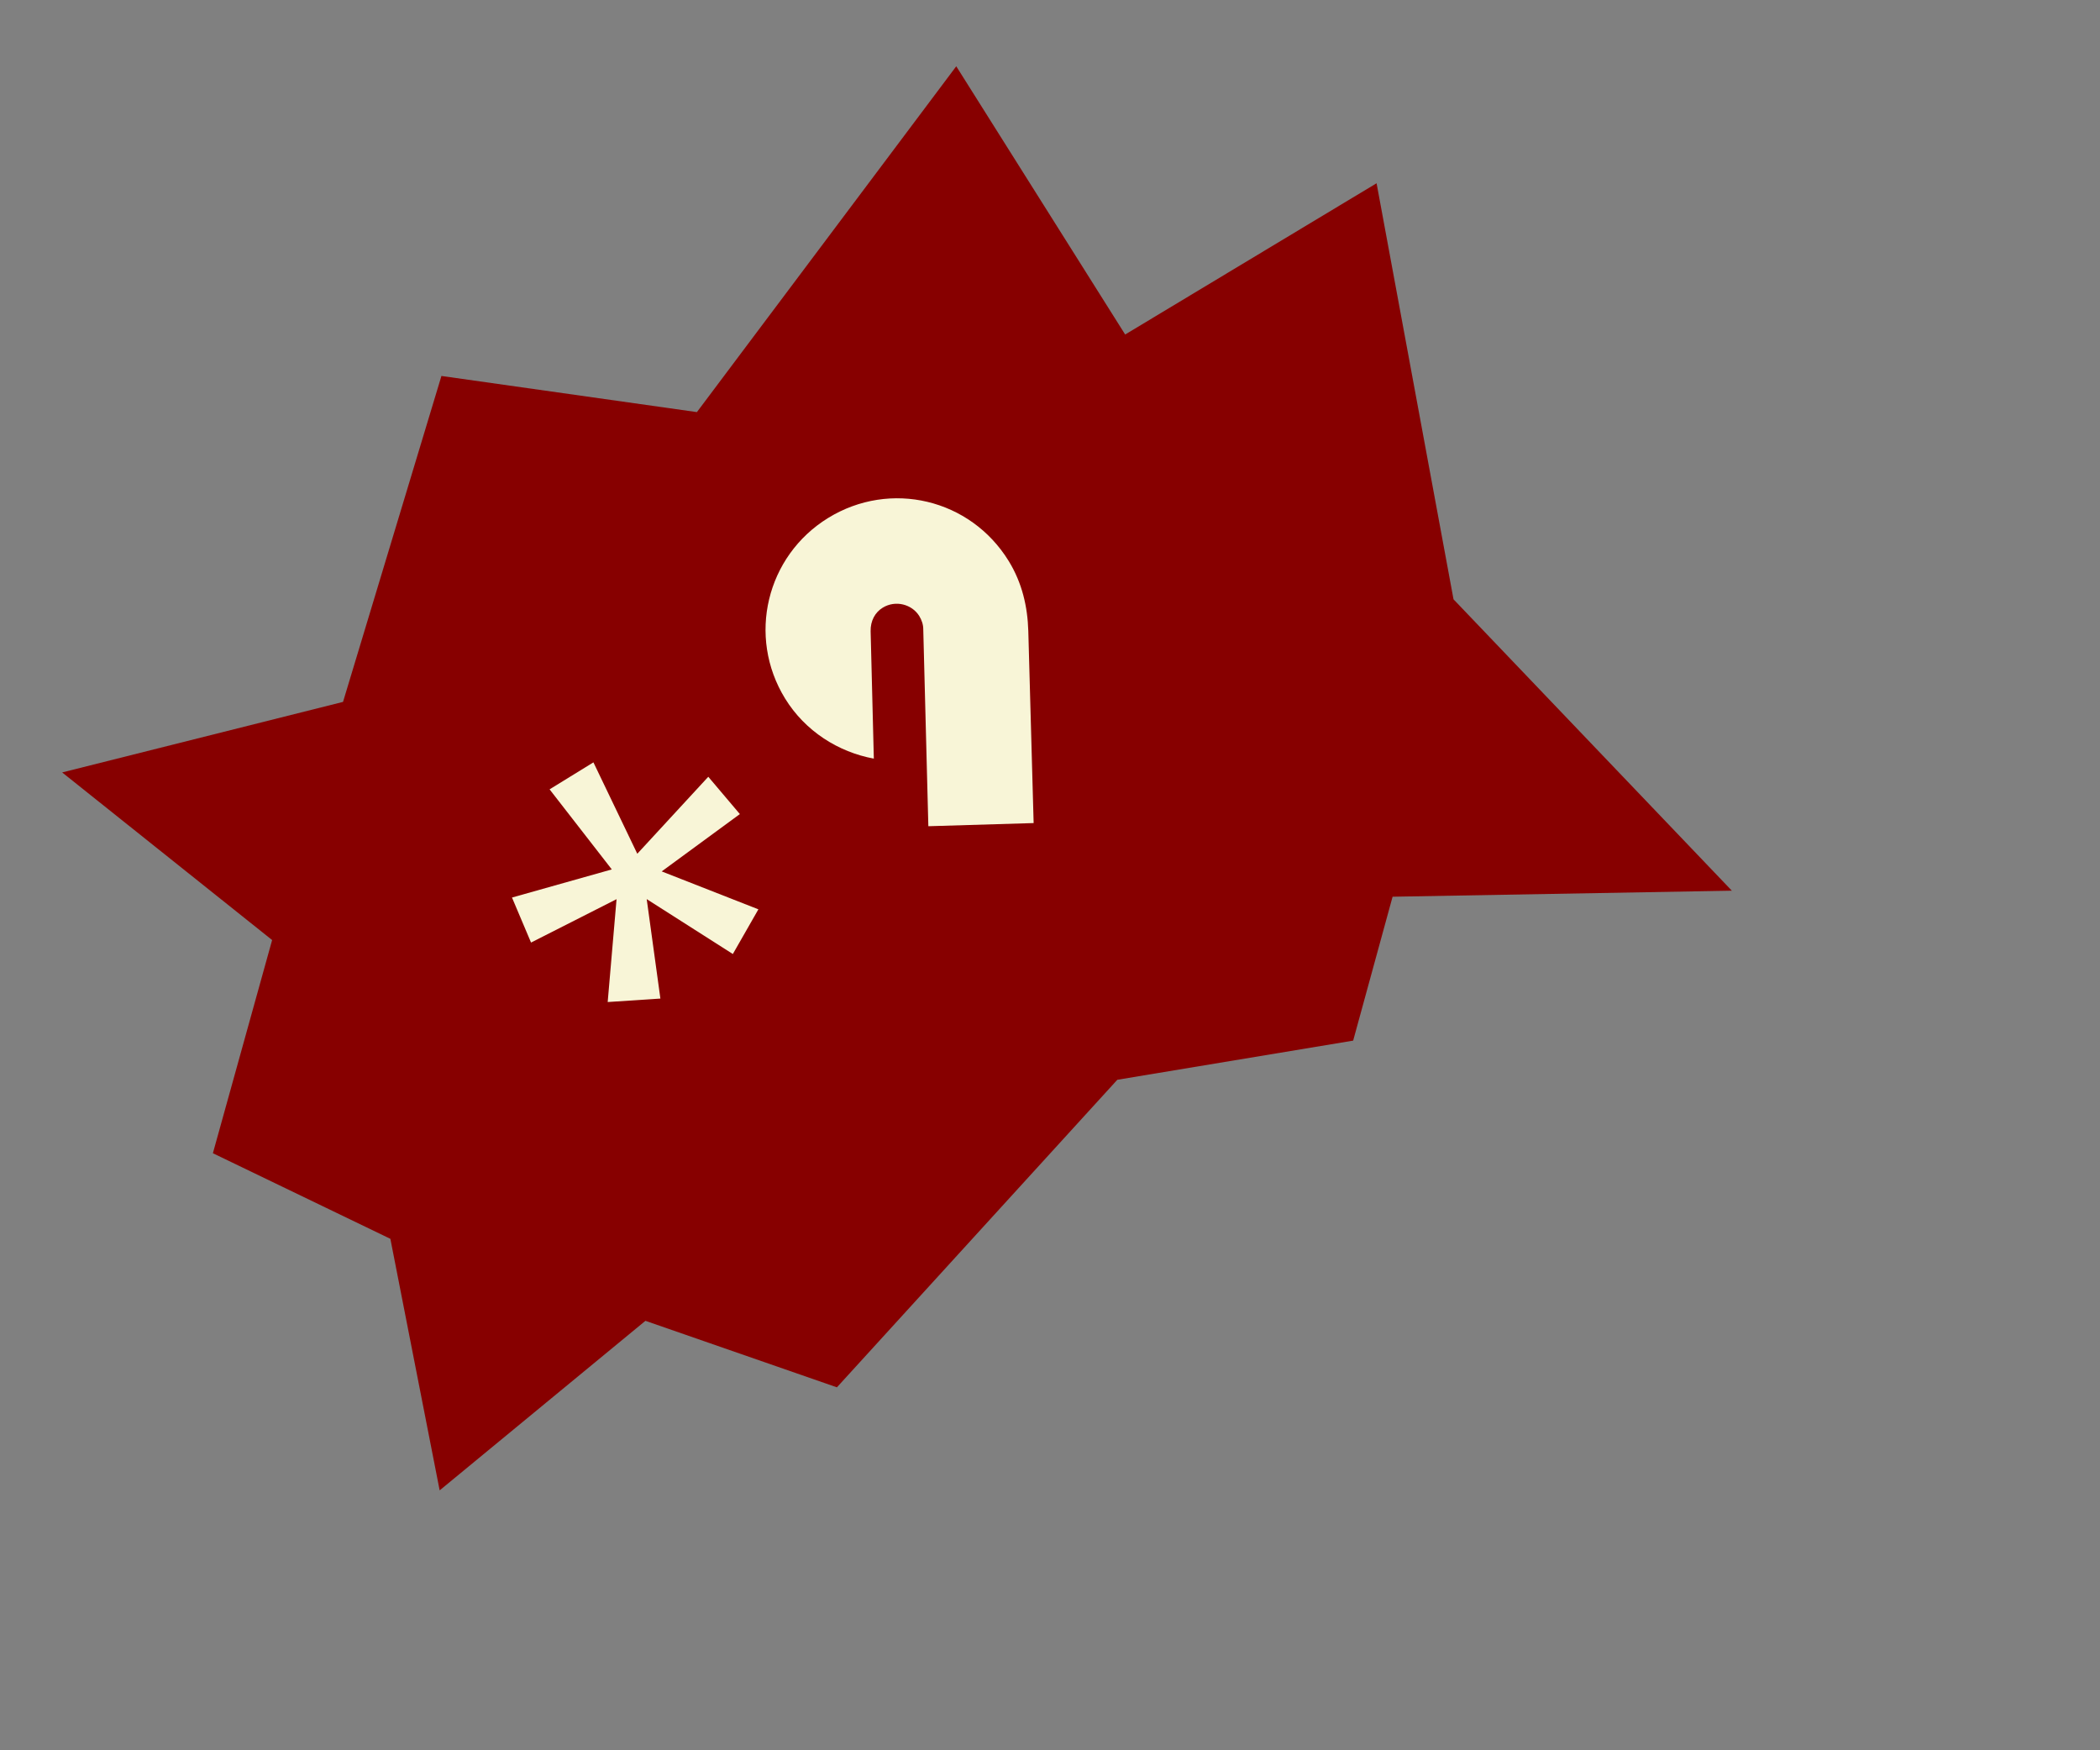 <?xml version="1.0" encoding="UTF-8"?> <svg xmlns="http://www.w3.org/2000/svg" width="72" height="60" viewBox="0 0 72 60" fill="none"><rect x="0" y="0" width="72" height="60" fill="#808080" stroke="none"/> <g clip-path="url(#clip0_330_66)"> <path d="M28.694 47.558L38.308 37.015L46.394 35.673L47.746 30.74L59.378 30.533L49.835 20.545L47.197 6.282L38.577 11.467L32.786 2.272L23.894 14.127L15.135 12.888L11.761 24.061L2.131 26.479L9.33 32.225L7.299 39.533L13.384 42.467L15.074 51.09L22.129 45.278L28.694 47.558Z" fill="#870000"></path> <path d="M20.346 26.134L21.85 29.267L24.284 26.628L25.367 27.907L22.687 29.872L26.002 31.172L25.126 32.704L22.173 30.822L22.642 34.231L20.835 34.35L21.139 30.824L18.207 32.311L17.554 30.768L20.976 29.804L18.843 27.059L20.346 26.134Z" fill="#F8F5D7"></path> <path d="M34.584 19.232C33.273 17.101 30.524 16.445 28.393 17.756C26.278 19.058 25.607 21.816 26.918 23.947C27.607 25.066 28.744 25.782 29.96 26.006L29.85 21.636C29.843 21.281 30.003 20.992 30.264 20.832C30.709 20.559 31.272 20.719 31.518 21.118C31.602 21.256 31.657 21.413 31.655 21.582L31.829 28.323L35.439 28.215L35.256 21.629C35.231 20.799 35.046 19.983 34.584 19.232Z" fill="#F8F5D7"></path> </g> <defs> <clipPath id="clip0_330_66"> <rect width="72" height="60" fill="white"></rect> </clipPath> </defs> </svg> 